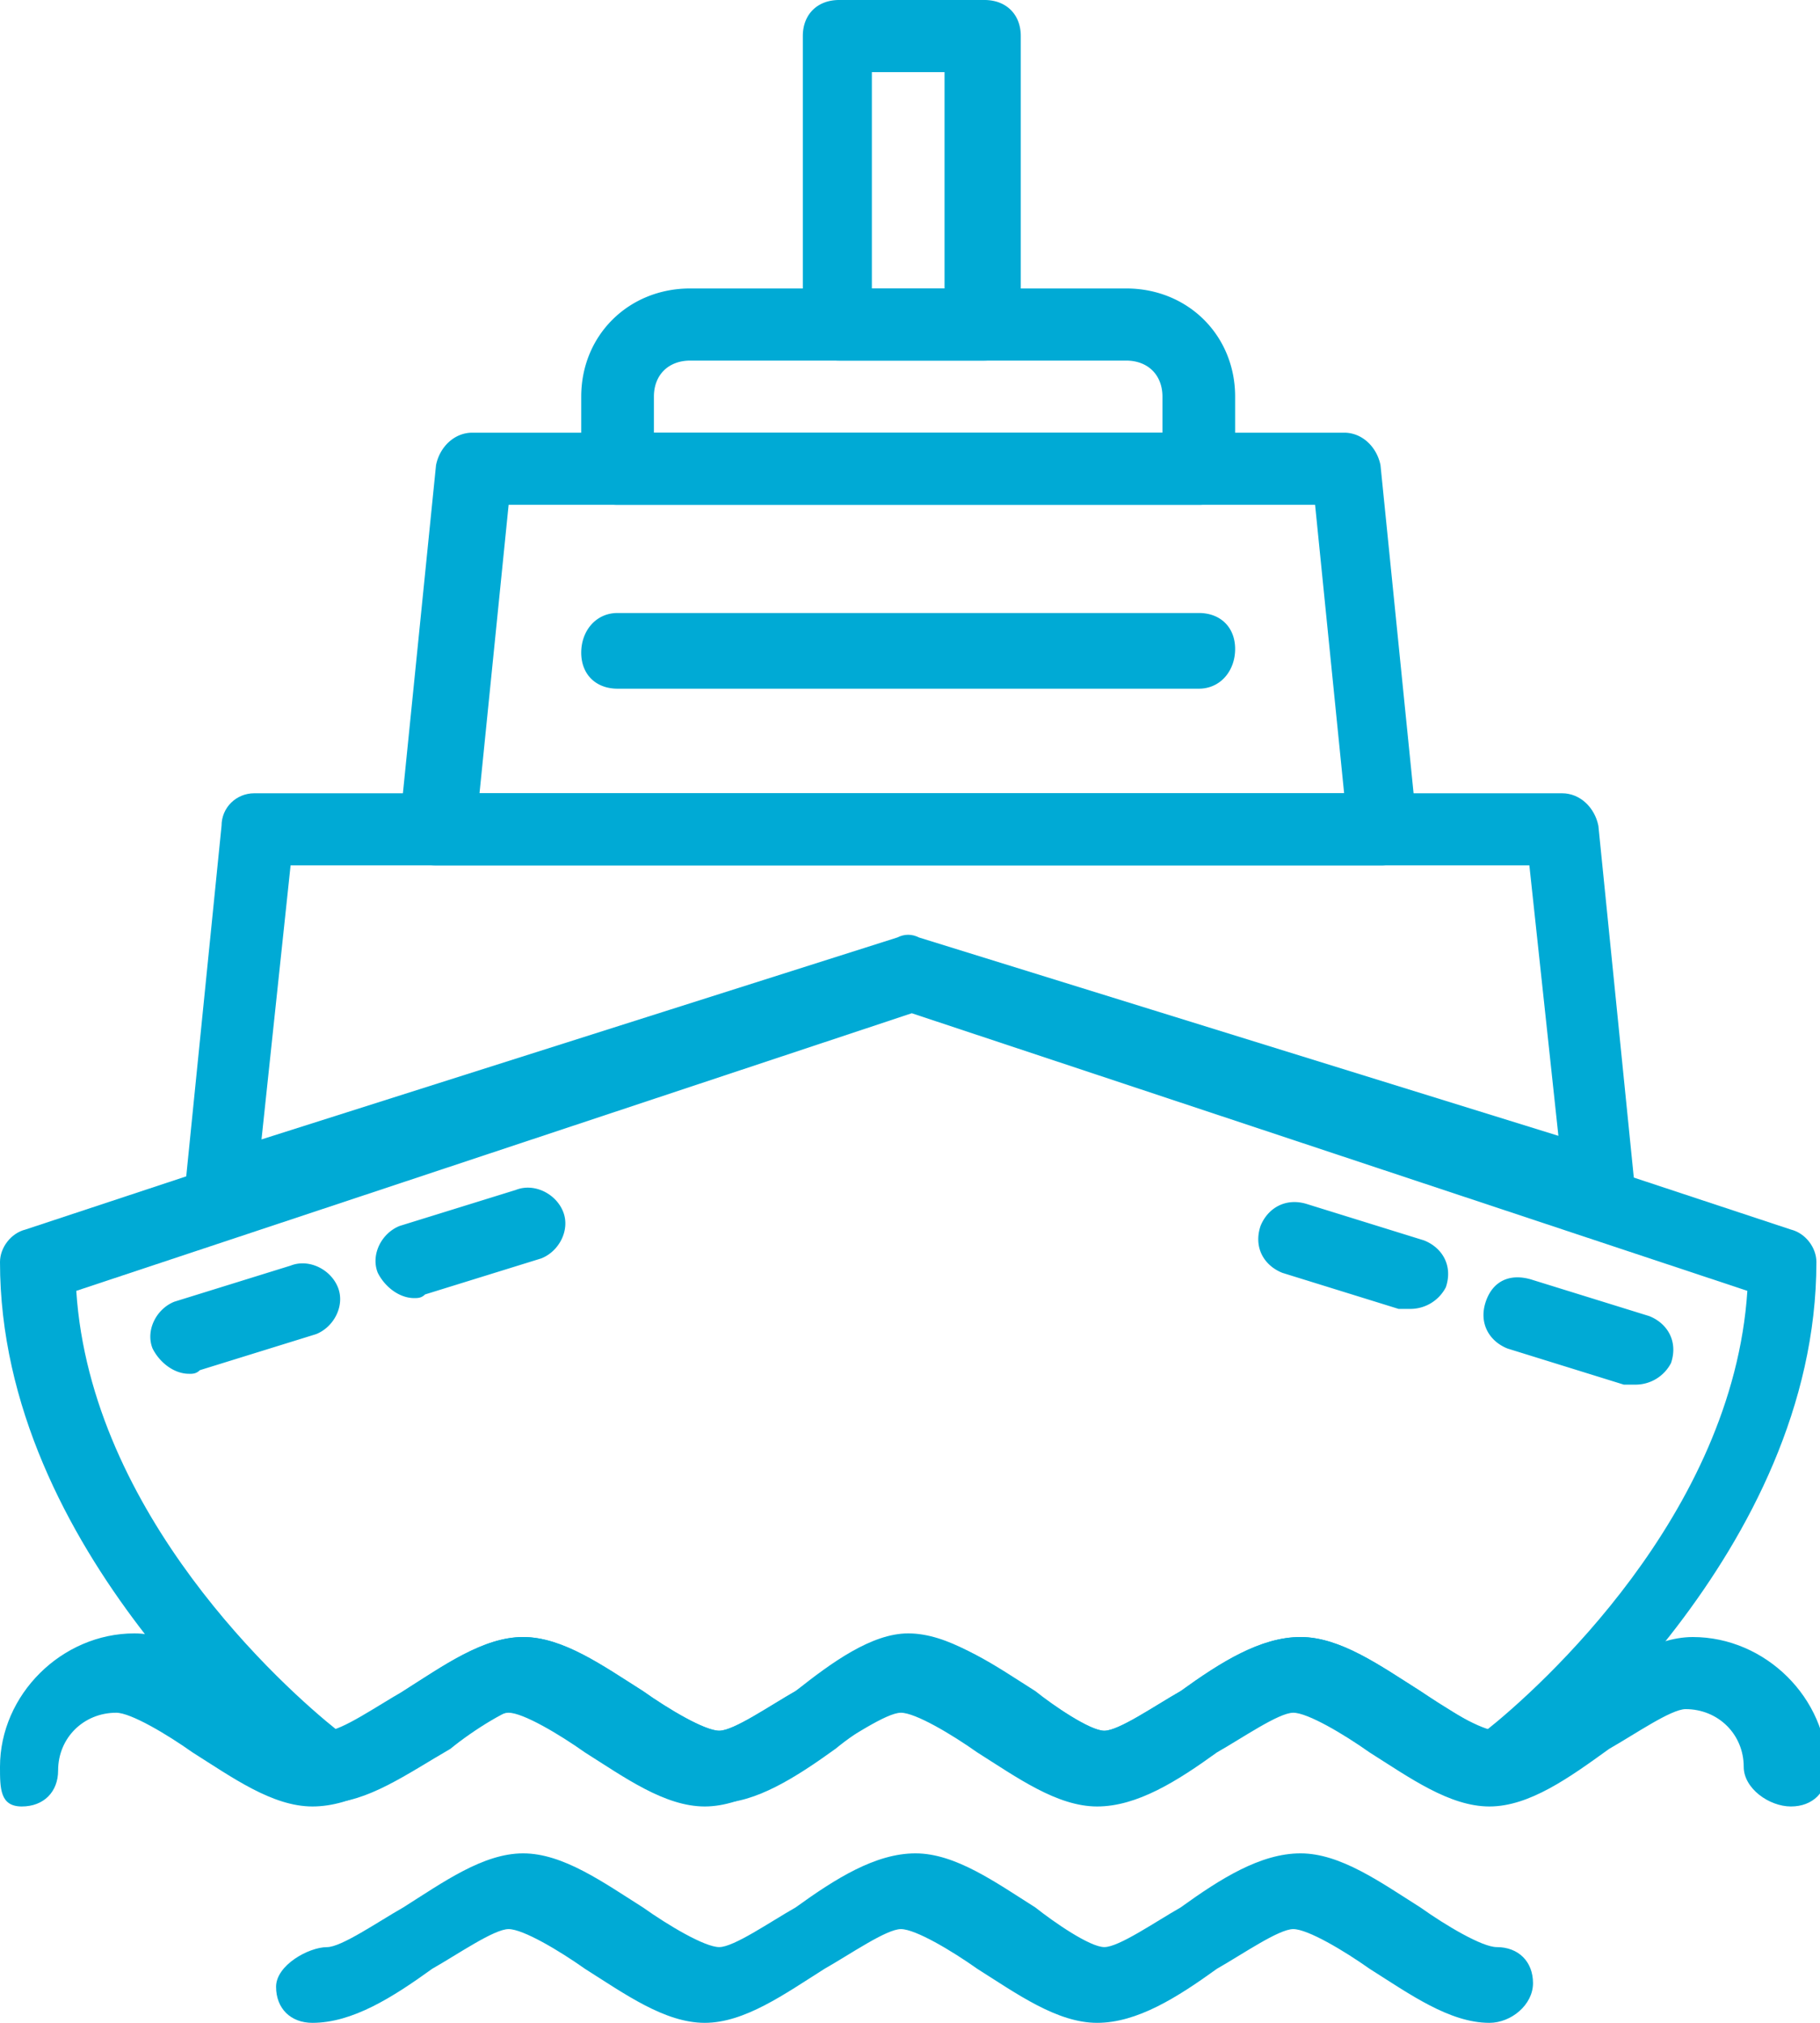 <svg xmlns="http://www.w3.org/2000/svg" width="45" height="50" fill="none" class="img-icon"><g fill="#00AAD5" clip-path="url(#a)"><path d="M36.826 44.652c-.988 0-1.976-.713-2.964-1.337-.629-.445-1.527-.98-1.886-.98-.36 0-1.257.624-1.886.98-.988.714-1.976 1.337-2.964 1.337s-1.976-.713-2.964-1.337c-.63-.445-1.527-.98-1.887-.98-.359 0-1.257.624-1.886.98-.988.624-1.976 1.337-2.964 1.337s-1.976-.713-2.964-1.337c-.629-.445-1.527-.98-1.886-.98-.36 0-1.258.624-1.886.98-.988.714-1.976 1.337-2.964 1.337s-1.976-.713-2.965-1.337c-.628-.445-1.526-.98-1.886-.98-.808 0-1.437.624-1.437 1.426 0 .535-.36.891-.898.891-.539 0-.539-.445-.539-.98 0-1.782 1.527-3.298 3.323-3.298.988 0 1.976.713 2.964 1.337.54.446 1.438 1.07 1.797 1.07.36 0 1.257-.624 1.886-.98.988-.625 1.976-1.337 2.964-1.337s1.976.712 2.964 1.336c.629.446 1.527.98 1.886.98.36 0 1.258-.623 1.887-.98.988-.713 1.976-1.336 2.964-1.336s1.976.712 2.964 1.336c.449.357 1.347.98 1.706.98.36 0 1.258-.623 1.887-.98.988-.713 1.976-1.336 2.964-1.336s1.976.712 2.964 1.336c.629.446 1.527.98 1.886.98.36 0 1.258-.623 1.886-.98.988-.623 1.976-1.336 2.964-1.336 1.797 0 3.324 1.515 3.324 3.297 0 .535-.36.891-.899.891-.538 0-1.167-.445-1.167-.98 0-.802-.629-1.426-1.437-1.426-.36 0-1.258.624-1.887.98-.988.713-1.976 1.426-2.964 1.426ZM36.826 50c-.988 0-1.976-.713-2.964-1.337-.629-.445-1.527-.98-1.886-.98-.36 0-1.258.624-1.886.98-.988.713-1.976 1.337-2.964 1.337s-1.977-.713-2.965-1.337c-.628-.445-1.526-.98-1.886-.98-.359 0-1.257.624-1.886.98-.988.624-1.976 1.337-2.964 1.337s-1.976-.713-2.964-1.337c-.629-.445-1.527-.98-1.886-.98-.36 0-1.258.624-1.887.98C9.7 49.376 8.712 50 7.724 50c-.539 0-.898-.356-.898-.891s.809-.98 1.258-.98c.359 0 1.257-.624 1.886-.981.988-.624 1.976-1.337 2.964-1.337s1.976.713 2.964 1.337c.629.446 1.527.98 1.886.98.36 0 1.258-.623 1.887-.98.988-.713 1.976-1.337 2.964-1.337s1.976.713 2.964 1.337c.449.356 1.347.98 1.706.98.36 0 1.258-.623 1.886-.98.989-.713 1.977-1.337 2.965-1.337.988 0 1.976.713 2.964 1.337.628.446 1.527.98 1.886.98.539 0 .898.357.898.892 0 .534-.539.98-1.078.98Z"/><path d="M36.826 44.563c-.898 0-1.886-.713-2.874-1.337-.629-.445-1.527-1.07-1.886-1.07-.36 0-1.347.625-1.886 1.07-.988.713-1.976 1.337-2.875 1.337-.898 0-1.886-.624-2.874-1.337-.629-.445-1.527-1.07-1.886-1.07-.36 0-1.347.625-1.886 1.07-.988.713-1.976 1.337-2.875 1.337-.898 0-1.886-.624-2.874-1.337-.629-.445-1.527-1.07-1.886-1.07-.36 0-1.347.625-1.886 1.07-1.078.624-2.066 1.337-3.054 1.337h-.18c-.18 0-.27-.089-.449-.178C6.737 43.761 0 38.325 0 31.195c0-.357.27-.714.629-.803l21.557-7.13c.18-.09.359-.09.539 0l21.556 7.13c.36.09.63.446.63.802 0 7.13-6.737 12.567-7.456 13.102-.18.089-.36.178-.539.178 0 0 0 .09-.09.09Zm-14.37-4.189c.987 0 1.975.713 2.963 1.337.629.446 1.527 1.07 1.886 1.07.36 0 1.258-.624 1.887-.98.988-.714 1.976-1.337 2.964-1.337s1.976.712 2.964 1.336c.539.357 1.257.803 1.617.98 1.347-1.069 6.107-5.347 6.467-10.873l-20.66-6.862-20.658 6.862c.36 5.526 5.12 9.804 6.467 10.874.45-.178 1.168-.624 1.617-.98.988-.625 1.976-1.337 2.964-1.337s1.976.712 2.964 1.336c.629.446 1.527.98 1.886.98.36 0 1.258-.623 1.887-.98.898-.713 1.886-1.426 2.784-1.426Z"/><path d="M5.478 30.303c-.18 0-.359-.09-.539-.178-.27-.178-.359-.446-.359-.802l.898-8.913c0-.446.36-.802.809-.802h32.335c.45 0 .808.356.898.802l.898 8.913c0 .267-.09.623-.359.802-.27.178-.539.267-.808.178l-16.797-5.348-16.706 5.348h-.27Zm1.707-8.913-.719 6.774 15.719-4.991c.18-.09.36-.09.539 0l15.808 4.902-.718-6.685H7.184Z"/><path d="M34.132 21.39H10.78c-.27 0-.539-.089-.629-.267-.18-.178-.27-.446-.27-.713l.9-8.913c.089-.445.448-.802.897-.802h21.557c.45 0 .808.357.898.802l.899 8.913c0 .267-.09.535-.27.713a.819.819 0 0 1-.629.267Zm-22.275-1.782h21.377l-.718-7.13h-19.94l-.72 7.13ZM24.34 8.913h-3.592c-.54 0-.898-.357-.898-.892V.891c0-.534.359-.891.898-.891h3.593c.538 0 .898.357.898.891v7.13c0 .535-.45.892-.898.892ZM21.557 7.13h1.797V1.783h-1.797V7.13Z"/><path d="M29.64 12.478H15.27c-.54 0-.899-.357-.899-.892V9.804c0-1.515 1.168-2.674 2.695-2.674h10.778c1.527 0 2.695 1.159 2.695 2.674v1.782c0 .535-.36.892-.898.892Zm-13.473-1.783h12.575v-.891c0-.535-.359-.891-.898-.891H17.066c-.54 0-.898.356-.898.89v.892ZM29.64 17.023H15.27c-.54 0-.899-.356-.899-.891s.36-.98.898-.98h14.372c.539 0 .898.356.898.89 0 .535-.36.981-.898.981ZM4.671 33.957c-.359 0-.718-.267-.898-.624-.18-.445.09-.98.539-1.158l2.874-.892c.45-.178.988.09 1.168.535.18.446-.09.98-.539 1.159l-2.874.891c-.09.09-.18.09-.27.09ZM10.24 32.086c-.36 0-.719-.268-.899-.624-.18-.446.09-.98.54-1.159l2.874-.891c.449-.178.988.089 1.167.535.18.445-.09.98-.539 1.158l-2.874.891c-.09.09-.18.09-.27.09ZM40.419 34.225h-.27l-2.874-.892c-.45-.178-.719-.624-.539-1.158.18-.535.629-.713 1.168-.535l2.874.891c.449.178.718.624.539 1.159a.989.989 0 0 1-.898.535ZM34.85 32.353h-.27l-2.873-.891c-.45-.179-.719-.624-.54-1.159.18-.446.63-.713 1.168-.535l2.874.892c.45.178.72.623.54 1.158a.989.989 0 0 1-.899.535Z"/></g><defs><clipPath id="a"><path fill="#fff" d="M0 0h45v50H0z"/></clipPath></defs></svg>